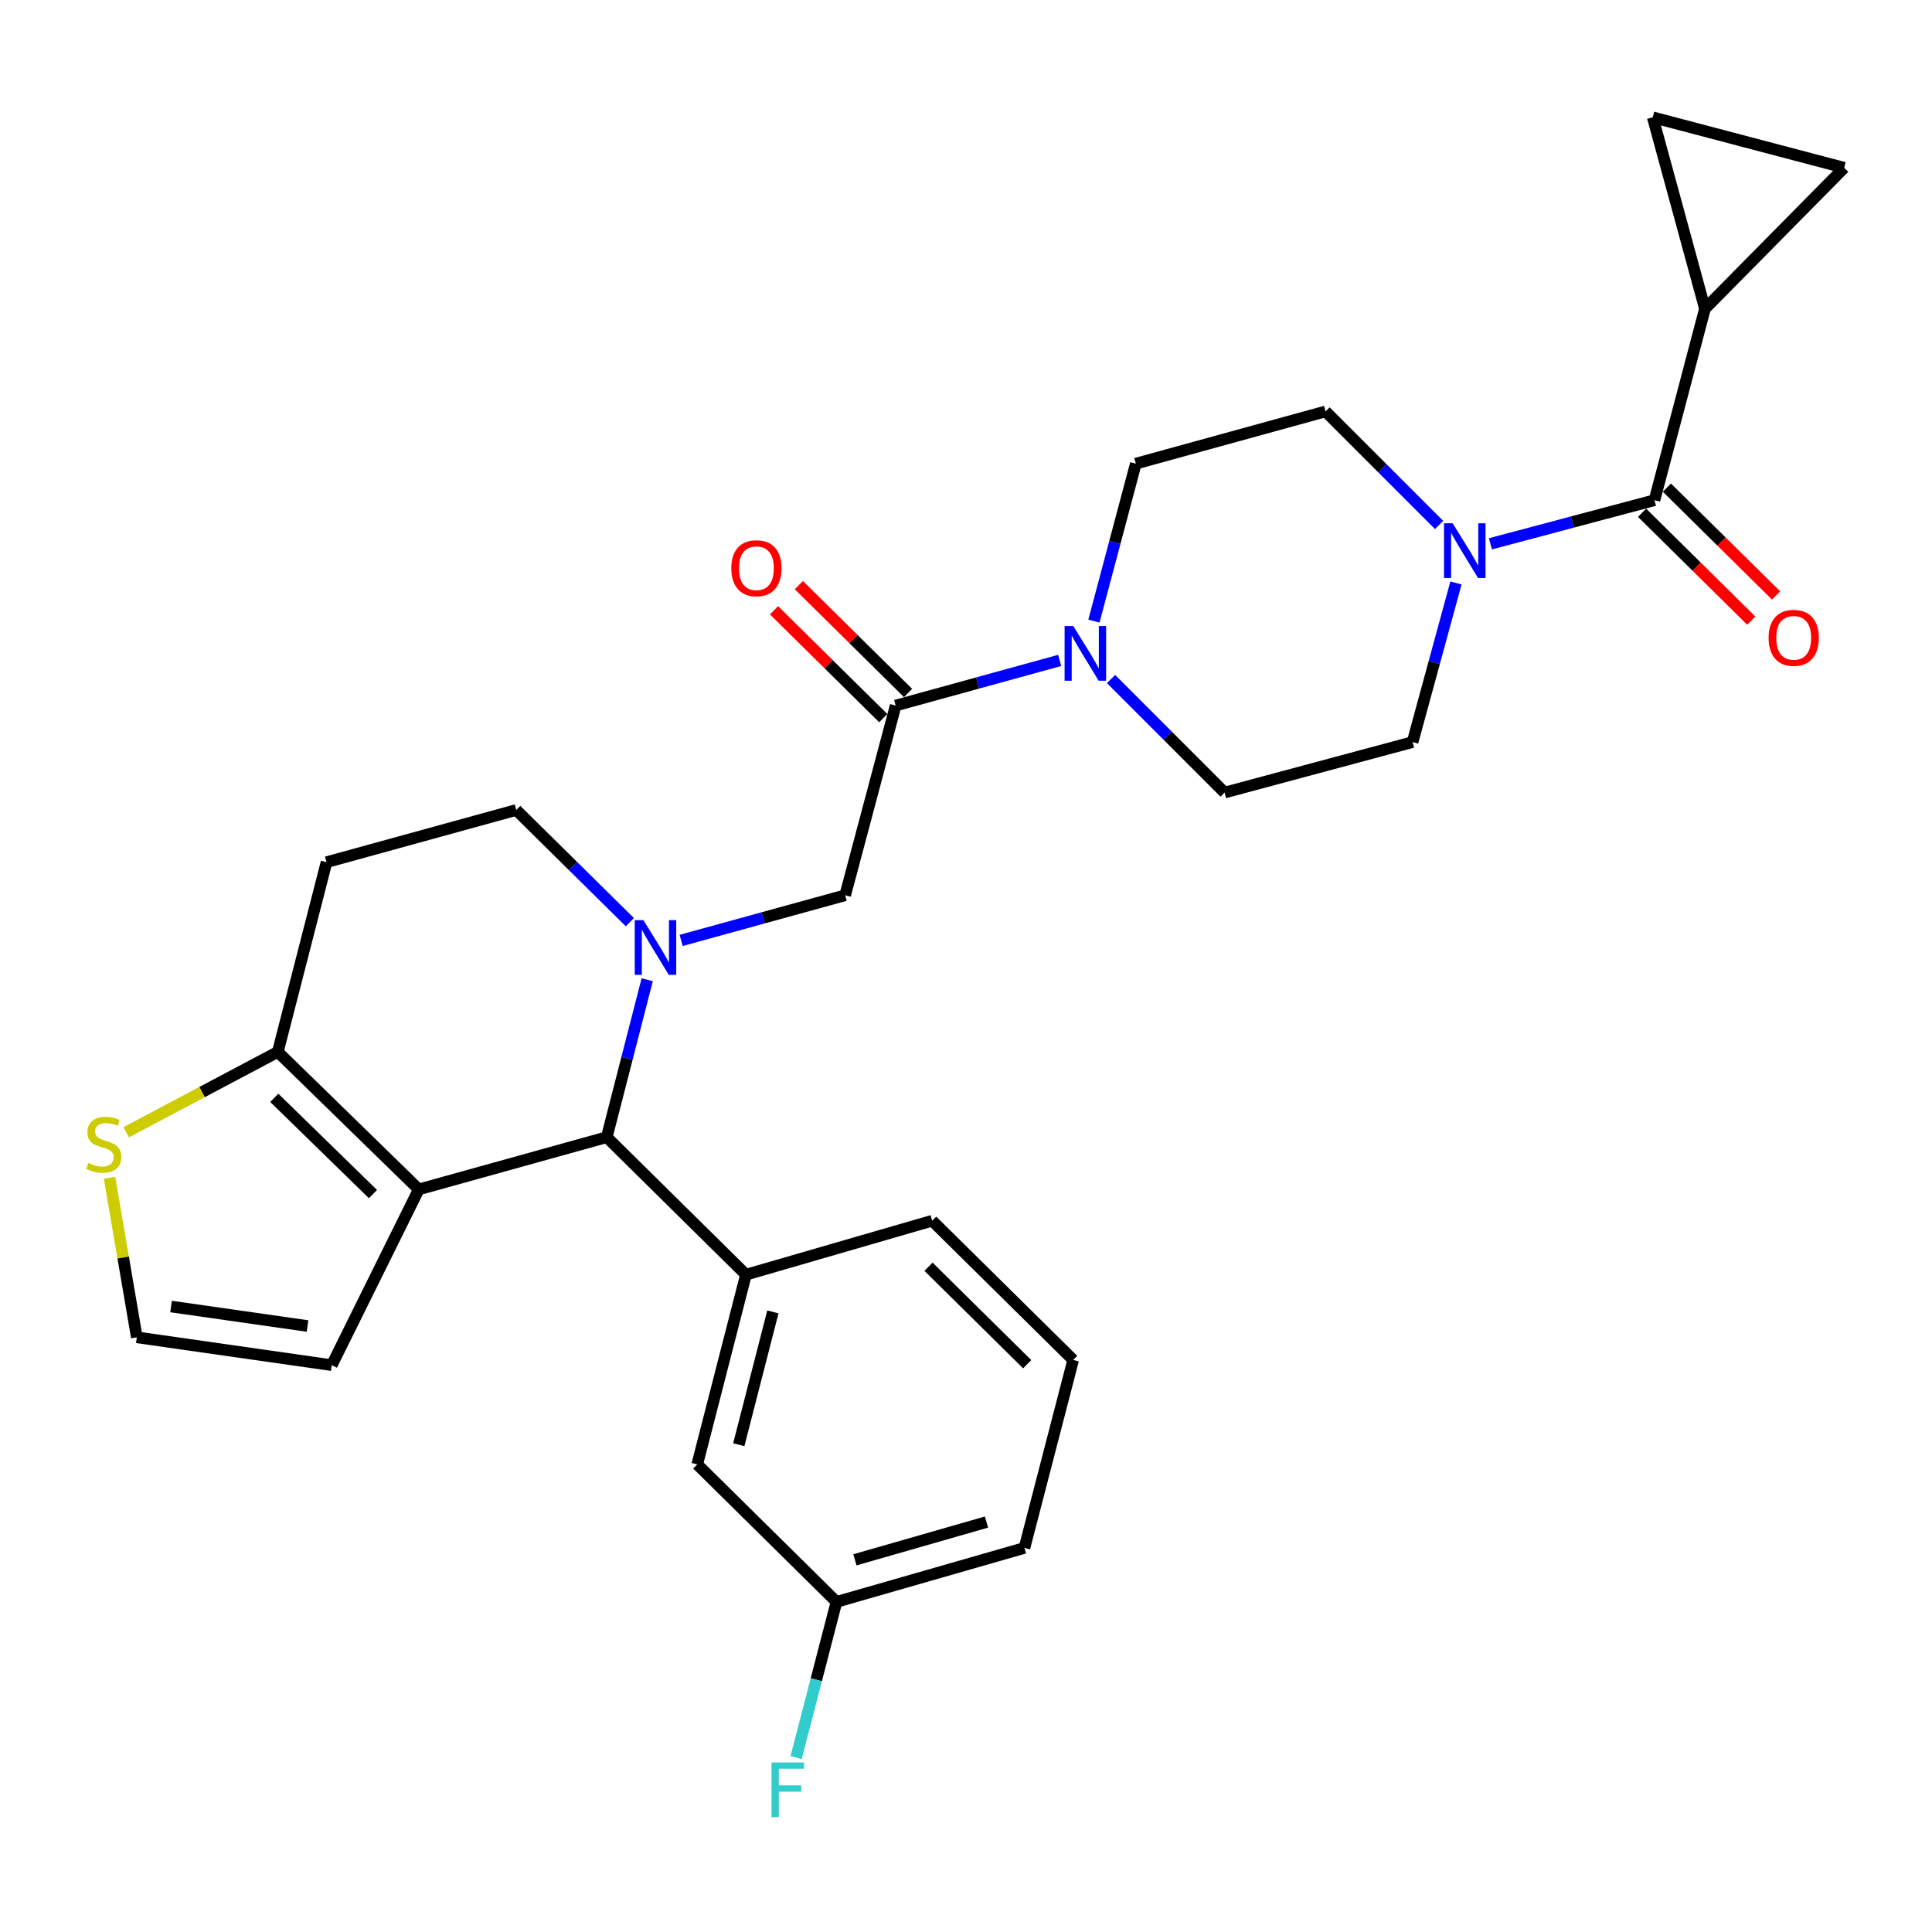 <?xml version='1.0' encoding='iso-8859-1'?>
<svg version='1.1' baseProfile='full'
              xmlns='http://www.w3.org/2000/svg'
                      xmlns:rdkit='http://www.rdkit.org/xml'
                      xmlns:xlink='http://www.w3.org/1999/xlink'
                  xml:space='preserve'
width='1000px' height='1000px' viewBox='0 0 1000 1000'>
<!-- END OF HEADER -->
<rect style='opacity:1.0;fill:#FFFFFF;stroke:none' width='1000' height='1000' x='0' y='0'> </rect>
<path class='bond-0' d='M 882.475,159.808 L 954.545,86.833' style='fill:none;fill-rule:evenodd;stroke:#000000;stroke-width:6px;stroke-linecap:butt;stroke-linejoin:miter;stroke-opacity:1' />
<path class='bond-1' d='M 882.475,159.808 L 855.454,60.716' style='fill:none;fill-rule:evenodd;stroke:#000000;stroke-width:6px;stroke-linecap:butt;stroke-linejoin:miter;stroke-opacity:1' />
<path class='bond-2' d='M 882.475,159.808 L 856.358,258.899' style='fill:none;fill-rule:evenodd;stroke:#000000;stroke-width:6px;stroke-linecap:butt;stroke-linejoin:miter;stroke-opacity:1' />
<path class='bond-3' d='M 753.6,301.744 L 742.37,342.925' style='fill:none;fill-rule:evenodd;stroke:#0000FF;stroke-width:6px;stroke-linecap:butt;stroke-linejoin:miter;stroke-opacity:1' />
<path class='bond-3' d='M 742.37,342.925 L 731.14,384.107' style='fill:none;fill-rule:evenodd;stroke:#000000;stroke-width:6px;stroke-linecap:butt;stroke-linejoin:miter;stroke-opacity:1' />
<path class='bond-4' d='M 771.442,281.484 L 813.9,270.191' style='fill:none;fill-rule:evenodd;stroke:#0000FF;stroke-width:6px;stroke-linecap:butt;stroke-linejoin:miter;stroke-opacity:1' />
<path class='bond-4' d='M 813.9,270.191 L 856.358,258.899' style='fill:none;fill-rule:evenodd;stroke:#000000;stroke-width:6px;stroke-linecap:butt;stroke-linejoin:miter;stroke-opacity:1' />
<path class='bond-5' d='M 744.874,271.728 L 715.487,242.342' style='fill:none;fill-rule:evenodd;stroke:#0000FF;stroke-width:6px;stroke-linecap:butt;stroke-linejoin:miter;stroke-opacity:1' />
<path class='bond-5' d='M 715.487,242.342 L 686.101,212.956' style='fill:none;fill-rule:evenodd;stroke:#000000;stroke-width:6px;stroke-linecap:butt;stroke-linejoin:miter;stroke-opacity:1' />
<path class='bond-6' d='M 849.932,265.406 L 878.196,293.32' style='fill:none;fill-rule:evenodd;stroke:#000000;stroke-width:6px;stroke-linecap:butt;stroke-linejoin:miter;stroke-opacity:1' />
<path class='bond-6' d='M 878.196,293.32 L 906.46,321.233' style='fill:none;fill-rule:evenodd;stroke:#FF0000;stroke-width:6px;stroke-linecap:butt;stroke-linejoin:miter;stroke-opacity:1' />
<path class='bond-6' d='M 862.785,252.392 L 891.049,280.305' style='fill:none;fill-rule:evenodd;stroke:#000000;stroke-width:6px;stroke-linecap:butt;stroke-linejoin:miter;stroke-opacity:1' />
<path class='bond-6' d='M 891.049,280.305 L 919.313,308.218' style='fill:none;fill-rule:evenodd;stroke:#FF0000;stroke-width:6px;stroke-linecap:butt;stroke-linejoin:miter;stroke-opacity:1' />
<path class='bond-7' d='M 954.545,86.833 L 855.454,60.716' style='fill:none;fill-rule:evenodd;stroke:#000000;stroke-width:6px;stroke-linecap:butt;stroke-linejoin:miter;stroke-opacity:1' />
<path class='bond-8' d='M 314.053,588.601 L 216.761,615.632' style='fill:none;fill-rule:evenodd;stroke:#000000;stroke-width:6px;stroke-linecap:butt;stroke-linejoin:miter;stroke-opacity:1' />
<path class='bond-9' d='M 314.053,588.601 L 324.52,547.855' style='fill:none;fill-rule:evenodd;stroke:#000000;stroke-width:6px;stroke-linecap:butt;stroke-linejoin:miter;stroke-opacity:1' />
<path class='bond-9' d='M 324.52,547.855 L 334.987,507.108' style='fill:none;fill-rule:evenodd;stroke:#0000FF;stroke-width:6px;stroke-linecap:butt;stroke-linejoin:miter;stroke-opacity:1' />
<path class='bond-10' d='M 314.053,588.601 L 386.113,659.767' style='fill:none;fill-rule:evenodd;stroke:#000000;stroke-width:6px;stroke-linecap:butt;stroke-linejoin:miter;stroke-opacity:1' />
<path class='bond-11' d='M 326.004,477.308 L 296.605,448.278' style='fill:none;fill-rule:evenodd;stroke:#0000FF;stroke-width:6px;stroke-linecap:butt;stroke-linejoin:miter;stroke-opacity:1' />
<path class='bond-11' d='M 296.605,448.278 L 267.206,419.248' style='fill:none;fill-rule:evenodd;stroke:#000000;stroke-width:6px;stroke-linecap:butt;stroke-linejoin:miter;stroke-opacity:1' />
<path class='bond-12' d='M 352.562,486.756 L 395.012,475.069' style='fill:none;fill-rule:evenodd;stroke:#0000FF;stroke-width:6px;stroke-linecap:butt;stroke-linejoin:miter;stroke-opacity:1' />
<path class='bond-12' d='M 395.012,475.069 L 437.463,463.382' style='fill:none;fill-rule:evenodd;stroke:#000000;stroke-width:6px;stroke-linecap:butt;stroke-linejoin:miter;stroke-opacity:1' />
<path class='bond-13' d='M 267.206,419.248 L 169.019,446.269' style='fill:none;fill-rule:evenodd;stroke:#000000;stroke-width:6px;stroke-linecap:butt;stroke-linejoin:miter;stroke-opacity:1' />
<path class='bond-14' d='M 169.019,446.269 L 143.796,544.467' style='fill:none;fill-rule:evenodd;stroke:#000000;stroke-width:6px;stroke-linecap:butt;stroke-linejoin:miter;stroke-opacity:1' />
<path class='bond-15' d='M 216.761,615.632 L 143.796,544.467' style='fill:none;fill-rule:evenodd;stroke:#000000;stroke-width:6px;stroke-linecap:butt;stroke-linejoin:miter;stroke-opacity:1' />
<path class='bond-15' d='M 193.044,618.052 L 141.969,568.236' style='fill:none;fill-rule:evenodd;stroke:#000000;stroke-width:6px;stroke-linecap:butt;stroke-linejoin:miter;stroke-opacity:1' />
<path class='bond-16' d='M 216.761,615.632 L 171.722,706.614' style='fill:none;fill-rule:evenodd;stroke:#000000;stroke-width:6px;stroke-linecap:butt;stroke-linejoin:miter;stroke-opacity:1' />
<path class='bond-17' d='M 143.796,544.467 L 104.567,565.256' style='fill:none;fill-rule:evenodd;stroke:#000000;stroke-width:6px;stroke-linecap:butt;stroke-linejoin:miter;stroke-opacity:1' />
<path class='bond-17' d='M 104.567,565.256 L 65.337,586.046' style='fill:none;fill-rule:evenodd;stroke:#CCCC00;stroke-width:6px;stroke-linecap:butt;stroke-linejoin:miter;stroke-opacity:1' />
<path class='bond-18' d='M 56.689,609.624 L 63.755,650.909' style='fill:none;fill-rule:evenodd;stroke:#CCCC00;stroke-width:6px;stroke-linecap:butt;stroke-linejoin:miter;stroke-opacity:1' />
<path class='bond-18' d='M 63.755,650.909 L 70.822,692.194' style='fill:none;fill-rule:evenodd;stroke:#000000;stroke-width:6px;stroke-linecap:butt;stroke-linejoin:miter;stroke-opacity:1' />
<path class='bond-19' d='M 70.822,692.194 L 171.722,706.614' style='fill:none;fill-rule:evenodd;stroke:#000000;stroke-width:6px;stroke-linecap:butt;stroke-linejoin:miter;stroke-opacity:1' />
<path class='bond-19' d='M 88.544,676.249 L 159.175,686.343' style='fill:none;fill-rule:evenodd;stroke:#000000;stroke-width:6px;stroke-linecap:butt;stroke-linejoin:miter;stroke-opacity:1' />
<path class='bond-20' d='M 587.904,239.977 L 577.062,280.725' style='fill:none;fill-rule:evenodd;stroke:#000000;stroke-width:6px;stroke-linecap:butt;stroke-linejoin:miter;stroke-opacity:1' />
<path class='bond-20' d='M 577.062,280.725 L 566.22,321.474' style='fill:none;fill-rule:evenodd;stroke:#0000FF;stroke-width:6px;stroke-linecap:butt;stroke-linejoin:miter;stroke-opacity:1' />
<path class='bond-21' d='M 587.904,239.977 L 686.101,212.956' style='fill:none;fill-rule:evenodd;stroke:#000000;stroke-width:6px;stroke-linecap:butt;stroke-linejoin:miter;stroke-opacity:1' />
<path class='bond-22' d='M 437.463,463.382 L 463.59,365.195' style='fill:none;fill-rule:evenodd;stroke:#000000;stroke-width:6px;stroke-linecap:butt;stroke-linejoin:miter;stroke-opacity:1' />
<path class='bond-23' d='M 463.59,365.195 L 506.041,353.513' style='fill:none;fill-rule:evenodd;stroke:#000000;stroke-width:6px;stroke-linecap:butt;stroke-linejoin:miter;stroke-opacity:1' />
<path class='bond-23' d='M 506.041,353.513 L 548.491,341.831' style='fill:none;fill-rule:evenodd;stroke:#0000FF;stroke-width:6px;stroke-linecap:butt;stroke-linejoin:miter;stroke-opacity:1' />
<path class='bond-24' d='M 470.016,358.688 L 441.747,330.773' style='fill:none;fill-rule:evenodd;stroke:#000000;stroke-width:6px;stroke-linecap:butt;stroke-linejoin:miter;stroke-opacity:1' />
<path class='bond-24' d='M 441.747,330.773 L 413.478,302.859' style='fill:none;fill-rule:evenodd;stroke:#FF0000;stroke-width:6px;stroke-linecap:butt;stroke-linejoin:miter;stroke-opacity:1' />
<path class='bond-24' d='M 457.164,371.703 L 428.895,343.789' style='fill:none;fill-rule:evenodd;stroke:#000000;stroke-width:6px;stroke-linecap:butt;stroke-linejoin:miter;stroke-opacity:1' />
<path class='bond-24' d='M 428.895,343.789 L 400.626,315.875' style='fill:none;fill-rule:evenodd;stroke:#FF0000;stroke-width:6px;stroke-linecap:butt;stroke-linejoin:miter;stroke-opacity:1' />
<path class='bond-25' d='M 575.065,351.46 L 604.456,380.847' style='fill:none;fill-rule:evenodd;stroke:#0000FF;stroke-width:6px;stroke-linecap:butt;stroke-linejoin:miter;stroke-opacity:1' />
<path class='bond-25' d='M 604.456,380.847 L 633.847,410.234' style='fill:none;fill-rule:evenodd;stroke:#000000;stroke-width:6px;stroke-linecap:butt;stroke-linejoin:miter;stroke-opacity:1' />
<path class='bond-26' d='M 633.847,410.234 L 731.14,384.107' style='fill:none;fill-rule:evenodd;stroke:#000000;stroke-width:6px;stroke-linecap:butt;stroke-linejoin:miter;stroke-opacity:1' />
<path class='bond-27' d='M 386.113,659.767 L 360.891,757.964' style='fill:none;fill-rule:evenodd;stroke:#000000;stroke-width:6px;stroke-linecap:butt;stroke-linejoin:miter;stroke-opacity:1' />
<path class='bond-27' d='M 400.047,679.047 L 382.391,747.785' style='fill:none;fill-rule:evenodd;stroke:#000000;stroke-width:6px;stroke-linecap:butt;stroke-linejoin:miter;stroke-opacity:1' />
<path class='bond-28' d='M 386.113,659.767 L 482.502,631.841' style='fill:none;fill-rule:evenodd;stroke:#000000;stroke-width:6px;stroke-linecap:butt;stroke-linejoin:miter;stroke-opacity:1' />
<path class='bond-29' d='M 360.891,757.964 L 432.961,829.13' style='fill:none;fill-rule:evenodd;stroke:#000000;stroke-width:6px;stroke-linecap:butt;stroke-linejoin:miter;stroke-opacity:1' />
<path class='bond-30' d='M 432.961,829.13 L 422.511,869.435' style='fill:none;fill-rule:evenodd;stroke:#000000;stroke-width:6px;stroke-linecap:butt;stroke-linejoin:miter;stroke-opacity:1' />
<path class='bond-30' d='M 422.511,869.435 L 412.061,909.74' style='fill:none;fill-rule:evenodd;stroke:#33CCCC;stroke-width:6px;stroke-linecap:butt;stroke-linejoin:miter;stroke-opacity:1' />
<path class='bond-31' d='M 432.961,829.13 L 530.254,801.204' style='fill:none;fill-rule:evenodd;stroke:#000000;stroke-width:6px;stroke-linecap:butt;stroke-linejoin:miter;stroke-opacity:1' />
<path class='bond-31' d='M 442.509,807.359 L 510.613,787.811' style='fill:none;fill-rule:evenodd;stroke:#000000;stroke-width:6px;stroke-linecap:butt;stroke-linejoin:miter;stroke-opacity:1' />
<path class='bond-32' d='M 482.502,631.841 L 555.476,703.911' style='fill:none;fill-rule:evenodd;stroke:#000000;stroke-width:6px;stroke-linecap:butt;stroke-linejoin:miter;stroke-opacity:1' />
<path class='bond-32' d='M 480.595,655.666 L 531.677,706.115' style='fill:none;fill-rule:evenodd;stroke:#000000;stroke-width:6px;stroke-linecap:butt;stroke-linejoin:miter;stroke-opacity:1' />
<path class='bond-33' d='M 555.476,703.911 L 530.254,801.204' style='fill:none;fill-rule:evenodd;stroke:#000000;stroke-width:6px;stroke-linecap:butt;stroke-linejoin:miter;stroke-opacity:1' />
<path  class='atom-1' d='M 751.901 270.856
L 761.181 285.856
Q 762.101 287.336, 763.581 290.016
Q 765.061 292.696, 765.141 292.856
L 765.141 270.856
L 768.901 270.856
L 768.901 299.176
L 765.021 299.176
L 755.061 282.776
Q 753.901 280.856, 752.661 278.656
Q 751.461 276.456, 751.101 275.776
L 751.101 299.176
L 747.421 299.176
L 747.421 270.856
L 751.901 270.856
' fill='#0000FF'/>
<path  class='atom-3' d='M 915.418 330.145
Q 915.418 323.345, 918.778 319.545
Q 922.138 315.745, 928.418 315.745
Q 934.698 315.745, 938.058 319.545
Q 941.418 323.345, 941.418 330.145
Q 941.418 337.025, 938.018 340.945
Q 934.618 344.825, 928.418 344.825
Q 922.178 344.825, 918.778 340.945
Q 915.418 337.065, 915.418 330.145
M 928.418 341.625
Q 932.738 341.625, 935.058 338.745
Q 937.418 335.825, 937.418 330.145
Q 937.418 324.585, 935.058 321.785
Q 932.738 318.945, 928.418 318.945
Q 924.098 318.945, 921.738 321.745
Q 919.418 324.545, 919.418 330.145
Q 919.418 335.865, 921.738 338.745
Q 924.098 341.625, 928.418 341.625
' fill='#FF0000'/>
<path  class='atom-7' d='M 333.016 476.254
L 342.296 491.254
Q 343.216 492.734, 344.696 495.414
Q 346.176 498.094, 346.256 498.254
L 346.256 476.254
L 350.016 476.254
L 350.016 504.574
L 346.136 504.574
L 336.176 488.174
Q 335.016 486.254, 333.776 484.054
Q 332.576 481.854, 332.216 481.174
L 332.216 504.574
L 328.536 504.574
L 328.536 476.254
L 333.016 476.254
' fill='#0000FF'/>
<path  class='atom-12' d='M 45.708 601.928
Q 46.028 602.048, 47.348 602.608
Q 48.668 603.168, 50.108 603.528
Q 51.588 603.848, 53.028 603.848
Q 55.708 603.848, 57.268 602.568
Q 58.828 601.248, 58.828 598.968
Q 58.828 597.408, 58.028 596.448
Q 57.268 595.488, 56.068 594.968
Q 54.868 594.448, 52.868 593.848
Q 50.348 593.088, 48.828 592.368
Q 47.348 591.648, 46.268 590.128
Q 45.228 588.608, 45.228 586.048
Q 45.228 582.488, 47.628 580.288
Q 50.068 578.088, 54.868 578.088
Q 58.148 578.088, 61.868 579.648
L 60.948 582.728
Q 57.548 581.328, 54.988 581.328
Q 52.228 581.328, 50.708 582.488
Q 49.188 583.608, 49.228 585.568
Q 49.228 587.088, 49.988 588.008
Q 50.788 588.928, 51.908 589.448
Q 53.068 589.968, 54.988 590.568
Q 57.548 591.368, 59.068 592.168
Q 60.588 592.968, 61.668 594.608
Q 62.788 596.208, 62.788 598.968
Q 62.788 602.888, 60.148 605.008
Q 57.548 607.088, 53.188 607.088
Q 50.668 607.088, 48.748 606.528
Q 46.868 606.008, 44.628 605.088
L 45.708 601.928
' fill='#CCCC00'/>
<path  class='atom-18' d='M 555.517 324.014
L 564.797 339.014
Q 565.717 340.494, 567.197 343.174
Q 568.677 345.854, 568.757 346.014
L 568.757 324.014
L 572.517 324.014
L 572.517 352.334
L 568.637 352.334
L 558.677 335.934
Q 557.517 334.014, 556.277 331.814
Q 555.077 329.614, 554.717 328.934
L 554.717 352.334
L 551.037 352.334
L 551.037 324.014
L 555.517 324.014
' fill='#0000FF'/>
<path  class='atom-19' d='M 378.52 294.11
Q 378.52 287.31, 381.88 283.51
Q 385.24 279.71, 391.52 279.71
Q 397.8 279.71, 401.16 283.51
Q 404.52 287.31, 404.52 294.11
Q 404.52 300.99, 401.12 304.91
Q 397.72 308.79, 391.52 308.79
Q 385.28 308.79, 381.88 304.91
Q 378.52 301.03, 378.52 294.11
M 391.52 305.59
Q 395.84 305.59, 398.16 302.71
Q 400.52 299.79, 400.52 294.11
Q 400.52 288.55, 398.16 285.75
Q 395.84 282.91, 391.52 282.91
Q 387.2 282.91, 384.84 285.71
Q 382.52 288.51, 382.52 294.11
Q 382.52 299.83, 384.84 302.71
Q 387.2 305.59, 391.52 305.59
' fill='#FF0000'/>
<path  class='atom-24' d='M 399.319 912.252
L 416.159 912.252
L 416.159 915.492
L 403.119 915.492
L 403.119 924.092
L 414.719 924.092
L 414.719 927.372
L 403.119 927.372
L 403.119 940.572
L 399.319 940.572
L 399.319 912.252
' fill='#33CCCC'/>
</svg>
